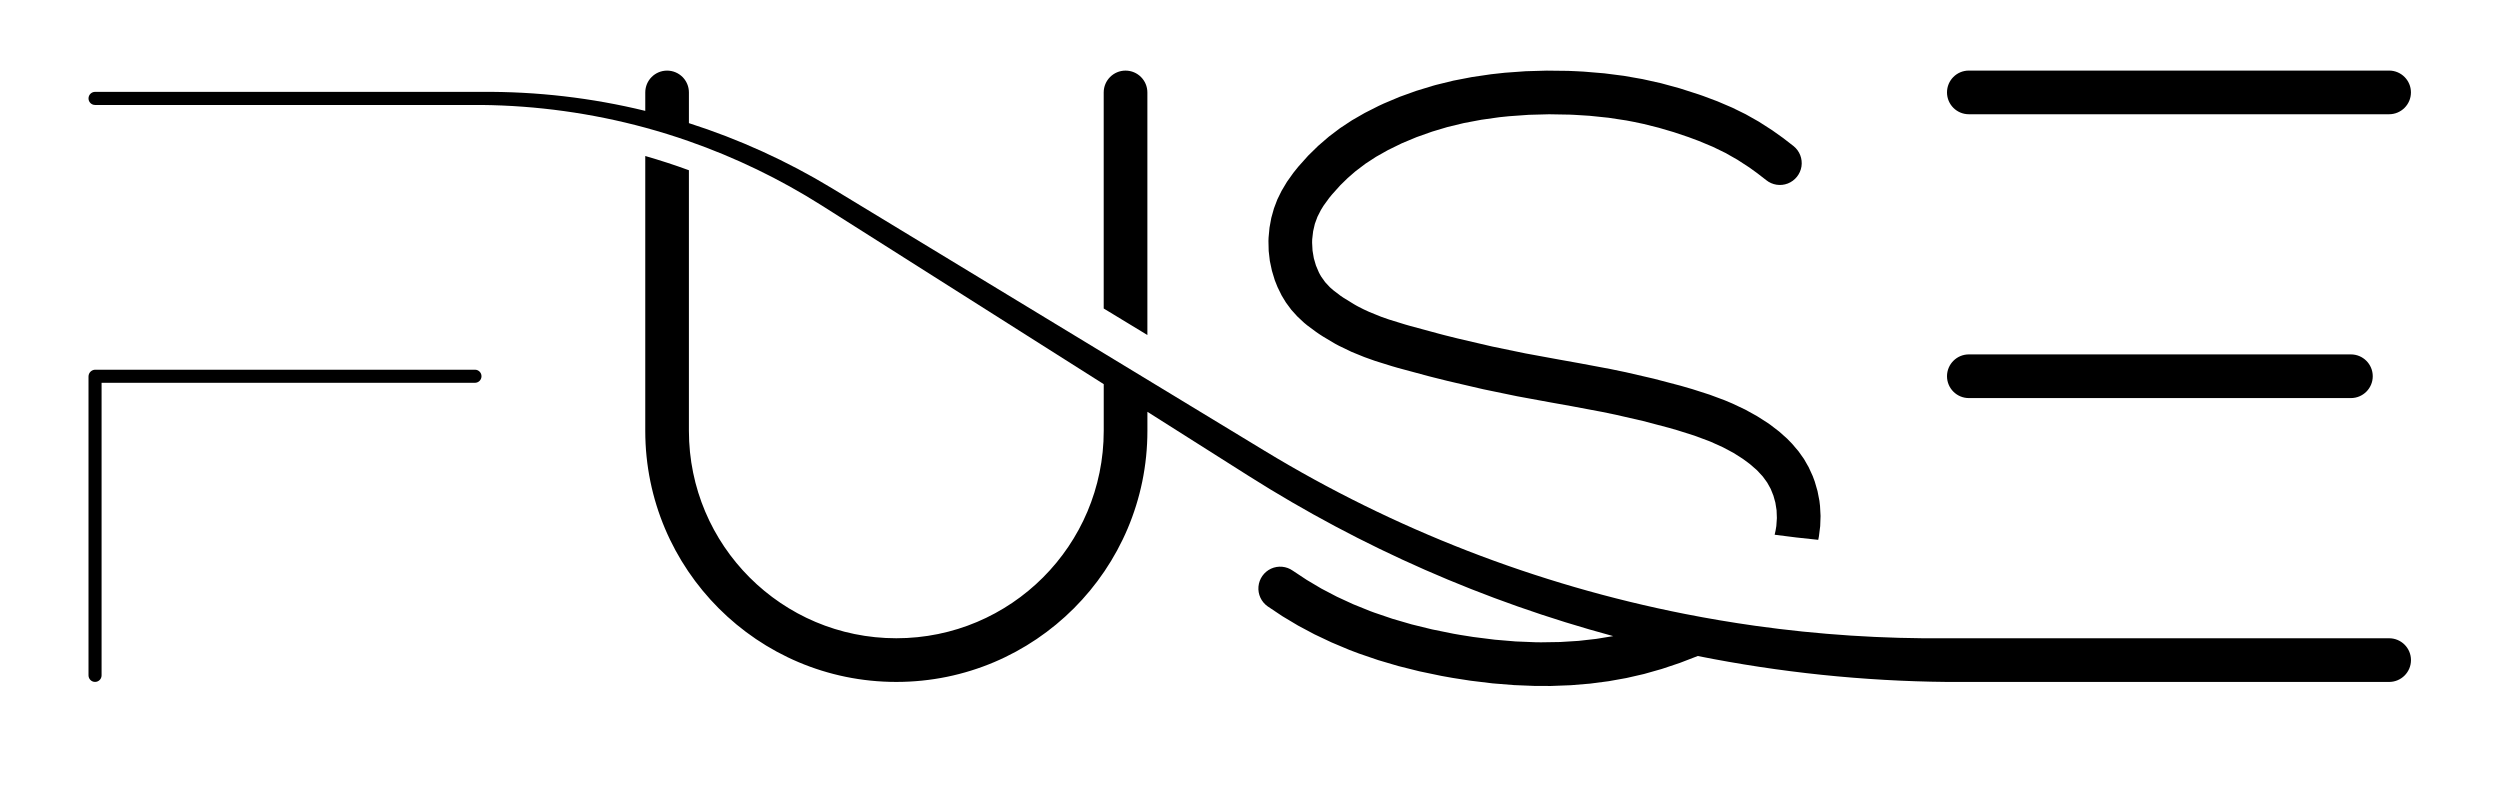 <?xml version="1.0"?>
<svg xmlns="http://www.w3.org/2000/svg" data-name="Ebene 2" viewBox="0 0 82.966 26.283" width="300" height="95">
  <defs>
    <clipPath id="a">
      <path fill="none" d="M0 0h82.966v26.283H0z"/>
    </clipPath>
  </defs>
  <g data-name="Ebene 1">
    <g clip-path="url(#a)">
      <path d="M3.139 22.639c.12 0 .217-.097.217-.218v-9.712h12.395c.121 0 .218-.098.218-.218s-.097-.217-.218-.217H3.148c-.06 0-.117.024-.16.066-.042.042-.066.1-.066.16v9.921c0 .121.097.218.217.218"/>
      <path d="m42.069 20.131.493.329.517.309.542.289.568.269.594.25.32.121.638.218.665.196.699.175.733.153.381.068.585.091.735.089.712.057.694.028.529.001.661-.025.639-.053.615-.08.592-.106.584-.134.589-.167.595-.199.6-.231c2.725.546 5.496.834 8.275.861h14.678c.4 0 .725-.325.725-.725 0-.401-.325-.725-.725-.725h-14.678c-2.133.02-4.263-.118-6.375-.415-.778-.11-1.552-.24-2.322-.392-4.936-.973-9.662-2.807-13.962-5.418l-14.36-8.715c-1.493-.905-3.087-1.63-4.75-2.162v-1.019c0-.401-.325-.725-.725-.725s-.724.324-.724.725v.612c-1.78-.435-3.606-.646-5.436-.631H3.139c-.119 0-.217.098-.217.218s.098.217.217.217h12.831c1.837.019 3.665.273 5.438.754.487.133.97.282 1.447.45 1.543.54 3.018 1.253 4.399 2.126l9.373 5.939v1.549c0 3.804-3.082 6.887-6.886 6.887s-6.886-3.083-6.886-6.887v-8.651c-.477-.175-.96-.332-1.449-.472v9.123c0 4.604 3.732 8.337 8.335 8.337s8.336-3.733 8.336-8.337v-.631l3.368 2.133c3.741 2.37 7.82 4.161 12.097 5.314l-.564.092-.586.066-.61.038-.634.01-.176-.002-.668-.027-.691-.058-.715-.09-.436-.069-.223-.039-.71-.144-.677-.166-.642-.187-.608-.207-.122-.045-.57-.23-.542-.25-.514-.269-.487-.289-.464-.307c-.211-.149-.487-.174-.722-.066-.234.109-.393.335-.417.593-.023.258.093.509.305.658"/>
      <path d="M37.351 2.344c-.4 0-.725.325-.725.725v7.173l1.45.88v-8.053c0-.4-.325-.725-.725-.725M78.758 12.491c0-.4-.325-.725-.725-.725h-12.685c-.4 0-.725.325-.725.725s.325.725.725.725h12.685c.4 0 .725-.325.725-.725m1.268-9.423c0-.4-.325-.725-.725-.725h-13.953c-.401 0-.725.325-.725.725s.324.725.725.725h13.953c.4 0 .725-.325.725-.725m-36.634 7.74.286.212.106.073.124.08.4.238.129.069.419.202.425.173.355.127.561.175.207.06 1.009.272.165.042.469.117 1.177.274 1.125.233 1.12.206.677.121 1.021.192.455.094.911.209.854.225.282.081.564.178.469.174.085.034.398.18.353.188.312.199.233.173.228.199.02.02.179.194.144.198.117.211.09.224.065.233.04.252.01.258-.018.265-.026.155-.03.135c.481.065.964.122 1.447.169l.005-.025.018-.094.042-.337.012-.336-.018-.332-.02-.171-.063-.323-.091-.314-.068-.184-.134-.293-.156-.273-.18-.254-.213-.251-.165-.17-.267-.238-.299-.229-.079-.055-.36-.23-.389-.215-.423-.2-.258-.109-.503-.187-.574-.184-.387-.112-.888-.233-.93-.215-.511-.106-1.035-.194-.675-.121-1.116-.205-1.102-.228-1.145-.267-.441-.11-.16-.042-.975-.264-.164-.047-.541-.167-.26-.091-.392-.159-.188-.087-.185-.094-.064-.035-.069-.04-.35-.215-.106-.072-.239-.183-.109-.096-.155-.167-.129-.181-.044-.075-.036-.069-.097-.228-.07-.24-.043-.255-.014-.262.002-.098.002-.024.03-.257.057-.247.086-.234.114-.224.089-.145.189-.26.094-.114.273-.304.248-.242.253-.22.333-.253.354-.231.396-.223.441-.216.014-.007.493-.206.516-.183.504-.151.549-.133.577-.109.608-.086.314-.032.658-.047.675-.018.688.012.151.007.502.031.628.065.594.09.256.049.321.068.503.126.497.146.488.164.341.127.469.196.413.201.397.225.402.261.256.185.302.234c.201.162.474.205.716.111.241-.094.414-.31.454-.565.039-.257-.061-.514-.262-.676l-.345-.267-.368-.262-.443-.284-.434-.245-.444-.218-.496-.212-.472-.177-.15-.052-.632-.203-.62-.169-.612-.136-.617-.108-.649-.083-.683-.057-.242-.013-.277-.012-.71-.008-.699.02-.692.05-.457.05-.639.094-.611.118-.584.143-.089.025-.564.172-.547.197-.531.224-.166.077-.464.235-.424.244-.39.257-.002.001-.375.284-.355.306-.332.325-.312.349-.008.008-.169.21-.211.296-.009.014-.174.292-.14.284-.113.298-.088.314-.06.327-.031.332-.004.108.008.334.038.33.069.324.095.315.092.23.138.281.142.233.178.24.197.218.232.217.024.019.082.068Z"/>
    </g>
  </g>
</svg>
